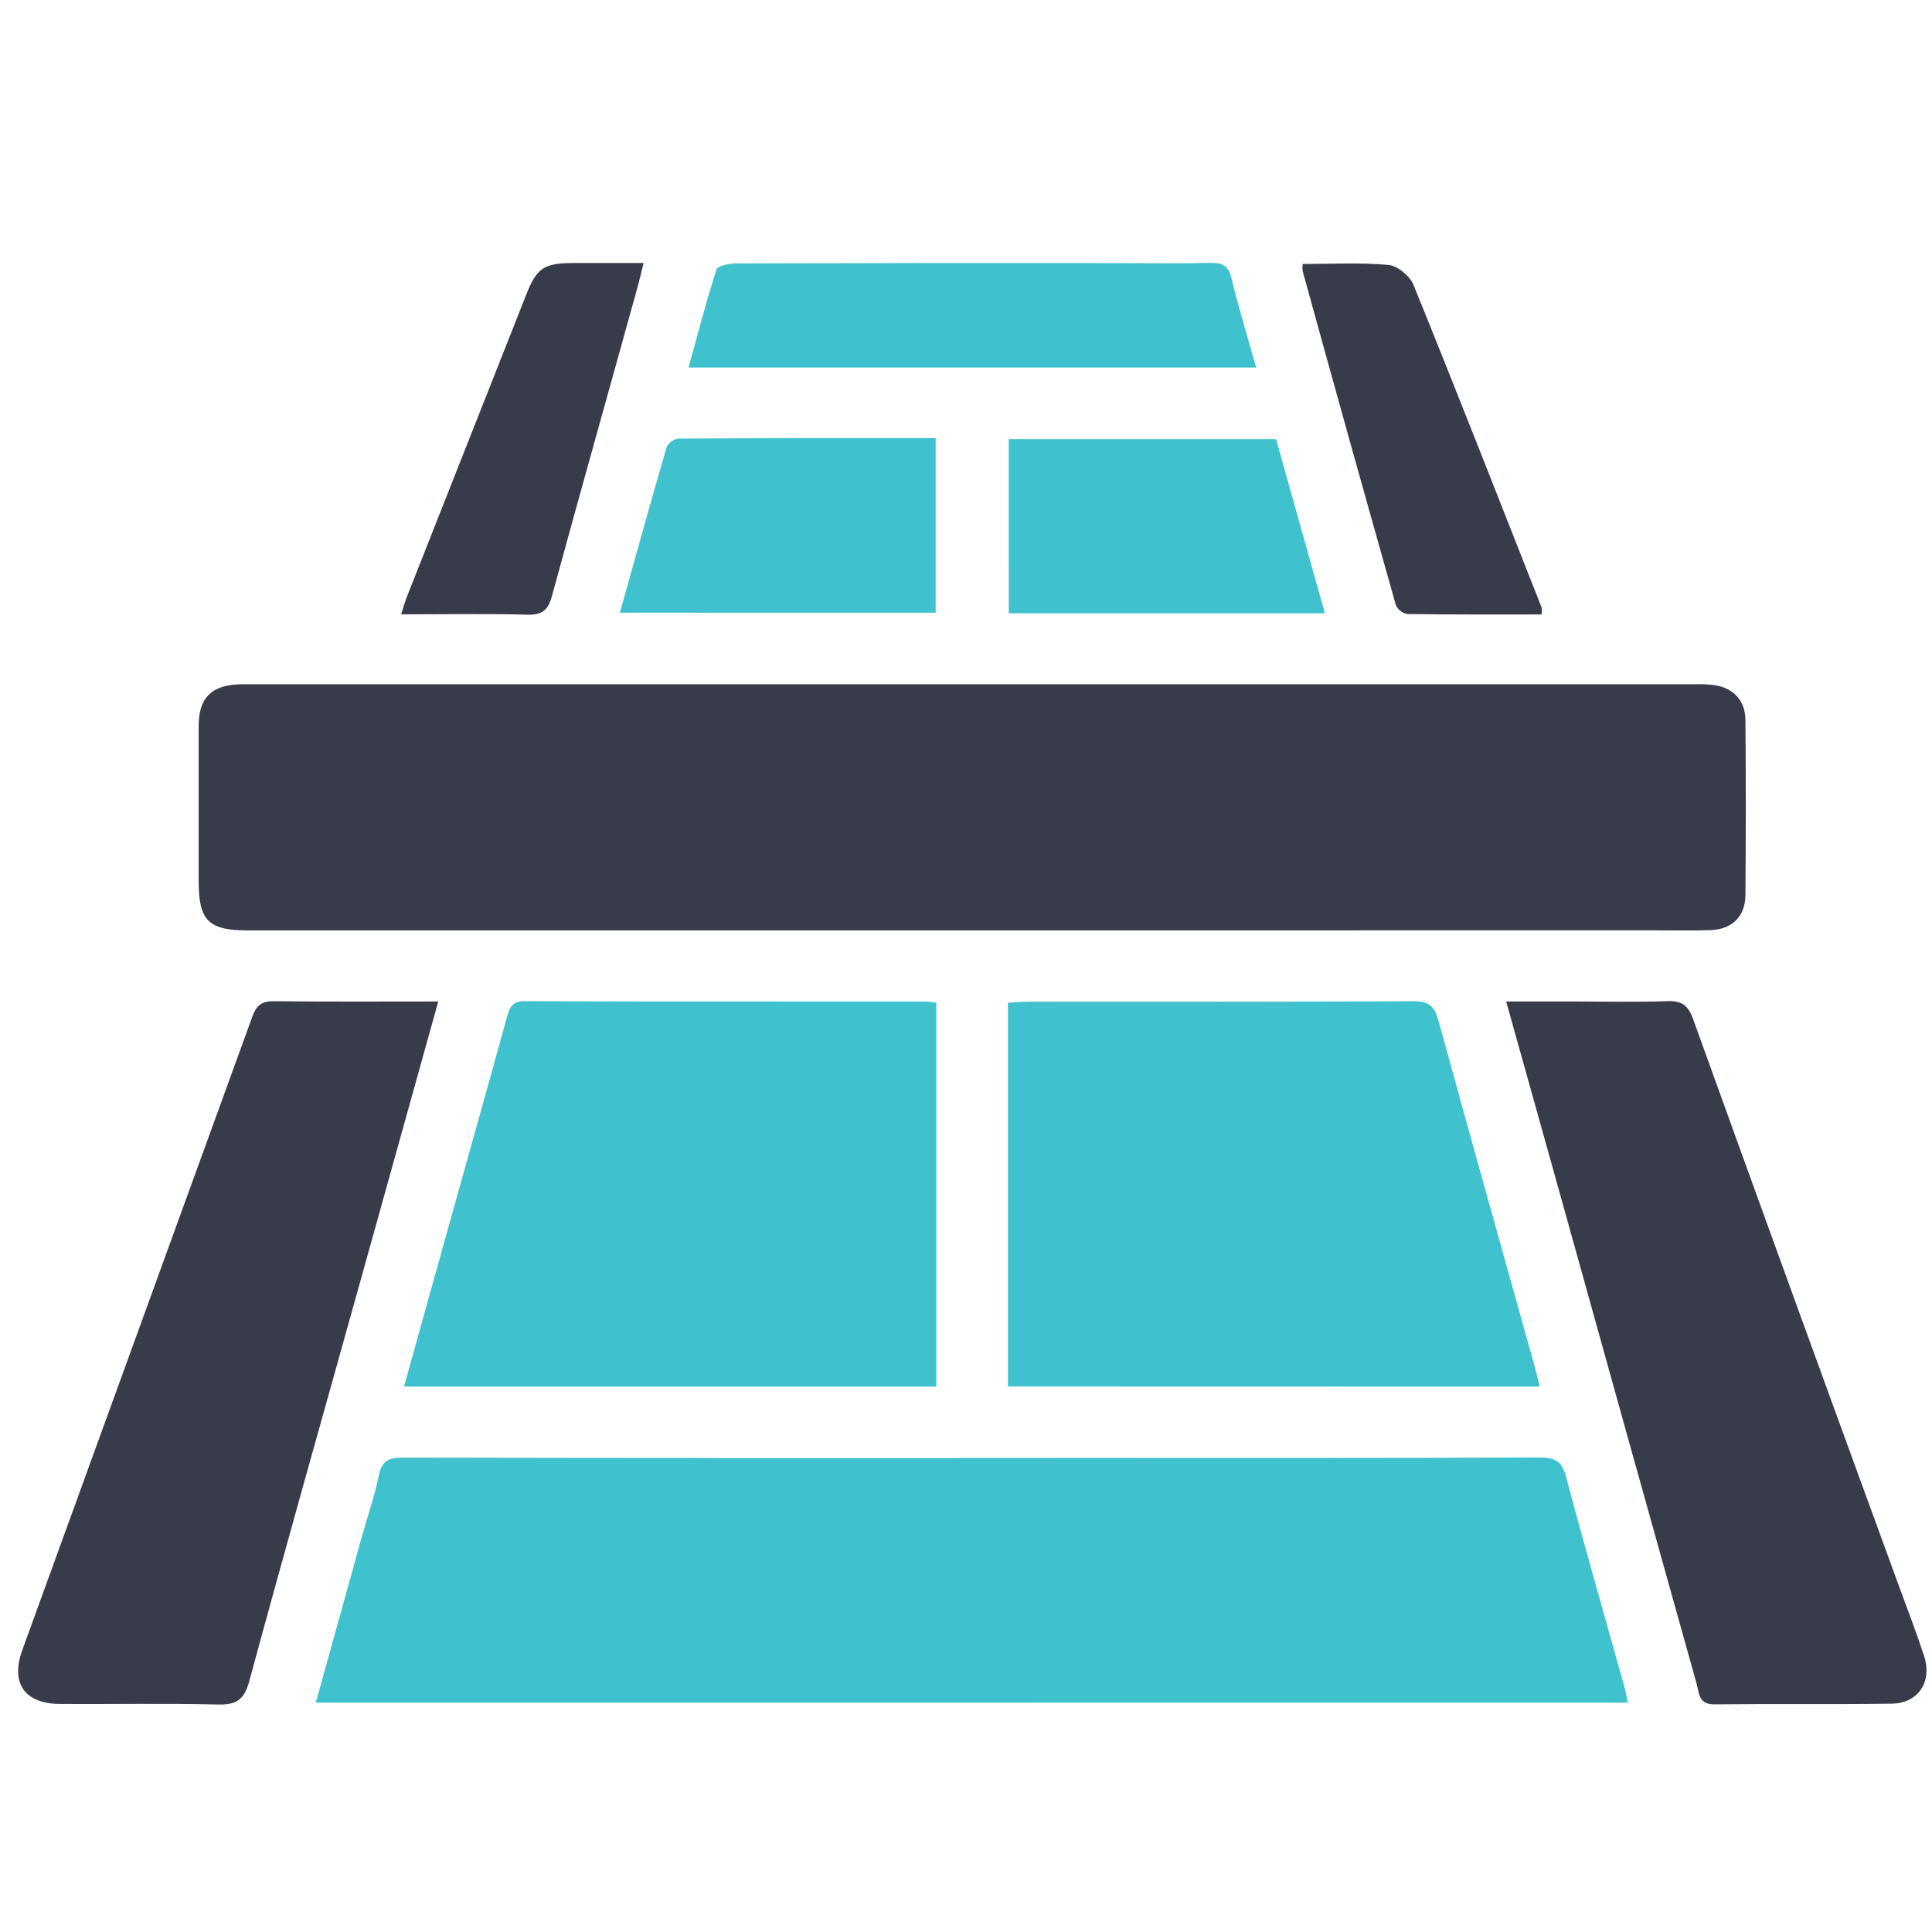 <?xml version="1.0" encoding="utf-8"?>
<!-- Generator: Adobe Illustrator 15.0.0, SVG Export Plug-In . SVG Version: 6.00 Build 0)  -->
<!DOCTYPE svg PUBLIC "-//W3C//DTD SVG 1.1//EN" "http://www.w3.org/Graphics/SVG/1.1/DTD/svg11.dtd">
<svg version="1.1" id="Layer_1" xmlns="http://www.w3.org/2000/svg" xmlns:xlink="http://www.w3.org/1999/xlink" x="0px" y="0px"
	 width="350px" height="350px" viewBox="0 0 350 350" enable-background="new 0 0 350 350" xml:space="preserve">
<path fill="#383C4A" d="M176.141,168.551H44.844c-7.052,0-8.845-1.787-8.852-8.816c0-9.398,0-18.803,0-28.201
	c0-5.109,2.307-7.403,7.421-7.565c0.698,0,1.39,0,2.088,0H306.7c1.274-0.051,2.554-0.007,3.822,0.133
	c3.506,0.519,5.65,2.796,5.68,6.343c0.086,10.563,0.086,21.135,0,31.713c-0.028,3.902-2.444,6.228-6.342,6.343
	c-3.252,0.116-6.505,0.041-9.758,0.041L176.141,168.551z"/>
<path fill="#40C2CE" d="M57.212,308.451c2.849-10.281,5.593-20.182,8.354-30.135c1.026-3.679,2.308-7.311,3.063-11.047
	c0.537-2.589,1.73-3.212,4.25-3.206c39.938,0.077,79.876,0.096,119.812,0.053c28.788,0,57.578,0.047,86.375-0.075
	c2.882,0,3.942,0.865,4.67,3.593c3.366,12.65,6.995,25.23,10.511,37.842c0.248,0.883,0.393,1.793,0.652,2.977L57.212,308.451
	L57.212,308.451z"/>
<path fill="#40C2CE" d="M169.62,181.656v69.545H73.189c2.531-9.116,5.006-18.031,7.496-26.944
	c3.703-13.262,7.434-26.524,11.105-39.838c0.49-1.771,0.871-3.063,3.311-3.05c24.256,0.104,48.515,0.067,72.771,0.081
	C168.458,181.49,169.041,181.559,169.62,181.656z"/>
<path fill="#40C2CE" d="M182.594,251.178v-69.521c1.331-0.074,2.555-0.195,3.782-0.195c23.208,0,46.421,0.059,69.635-0.087
	c2.924,0,3.904,0.946,4.613,3.622c5.766,21.005,11.653,41.97,17.506,62.946c0.276,0.991,0.497,2.007,0.801,3.259L182.594,251.178z"
	/>
<path fill="#383C4A" d="M79.395,181.433c-4.896,17.574-9.612,34.526-14.34,51.479c-6.66,23.883-13.406,47.736-19.904,71.665
	c-0.911,3.361-2.341,4.291-5.674,4.21c-9.514-0.226-19.028-0.04-28.553-0.093c-6.475-0.035-9.076-3.747-6.856-9.849
	c13.877-38.221,27.758-76.44,41.642-114.662c0.761-2.109,1.729-2.825,3.967-2.803C59.409,181.496,69.143,181.433,79.395,181.433z"/>
<path fill="#383C4A" d="M272.859,181.433h12.438c5.575,0,11.151,0.132,16.721-0.063c2.607-0.095,3.789,0.696,4.706,3.251
	c12.373,34.331,24.827,68.634,37.363,102.906c1.504,4.135,3.103,8.244,4.469,12.425c1.539,4.733-1.031,8.649-5.944,8.689
	c-10.679,0.15-21.334,0-32.036,0.12c-2.883,0.036-2.744-2.041-3.2-3.666c-8.244-29.453-16.463-58.914-24.655-88.381
	C279.484,205.125,276.238,193.535,272.859,181.433z"/>
<path fill="#40C2CE" d="M227.563,66.586h-102.83c1.672-6.055,3.188-11.941,5.051-17.719c0.225-0.709,2.307-1.153,3.517-1.153
	c23.203-0.069,46.402-0.086,69.603-0.052c5.447,0,10.902,0.087,16.352-0.04c2.191-0.052,3.304,0.513,3.858,2.831
	C224.368,55.717,225.977,60.912,227.563,66.586z"/>
<path fill="#40C2CE" d="M182.737,79.548h48.435l8.845,31.558h-57.278L182.737,79.548L182.737,79.548z"/>
<path fill="#40C2CE" d="M112.294,110.994c2.849-10.17,5.587-20.1,8.464-29.982c0.415-0.844,1.221-1.429,2.15-1.563
	c15.436-0.092,30.865-0.069,46.596-0.069v31.626L112.294,110.994z"/>
<path fill="#383C4A" d="M116.59,47.65c-0.398,1.614-0.663,2.813-0.99,3.996c-5.19,18.769-10.483,37.52-15.604,56.311
	c-0.691,2.542-1.73,3.459-4.463,3.402c-7.496-0.213-15.031-0.069-22.862-0.069c0.438-1.351,0.708-2.341,1.083-3.287
	c7.188-18.228,14.387-36.451,21.594-54.667c1.879-4.757,3.211-5.662,8.338-5.686C107.843,47.633,111.995,47.65,116.59,47.65z"/>
<path fill="#383C4A" d="M279.271,111.313c-8.103,0-16.203,0.039-24.299-0.076c-0.926-0.16-1.712-0.77-2.099-1.625
	c-5.696-20.15-11.327-40.321-16.89-60.515c-0.046-0.423-0.046-0.851,0-1.274c5.219,0,10.425-0.299,15.567,0.174
	c1.65,0.15,3.881,2.035,4.539,3.656c7.876,19.407,15.504,38.907,23.186,58.392C279.336,110.465,279.334,110.892,279.271,111.313z"/>
</svg>

